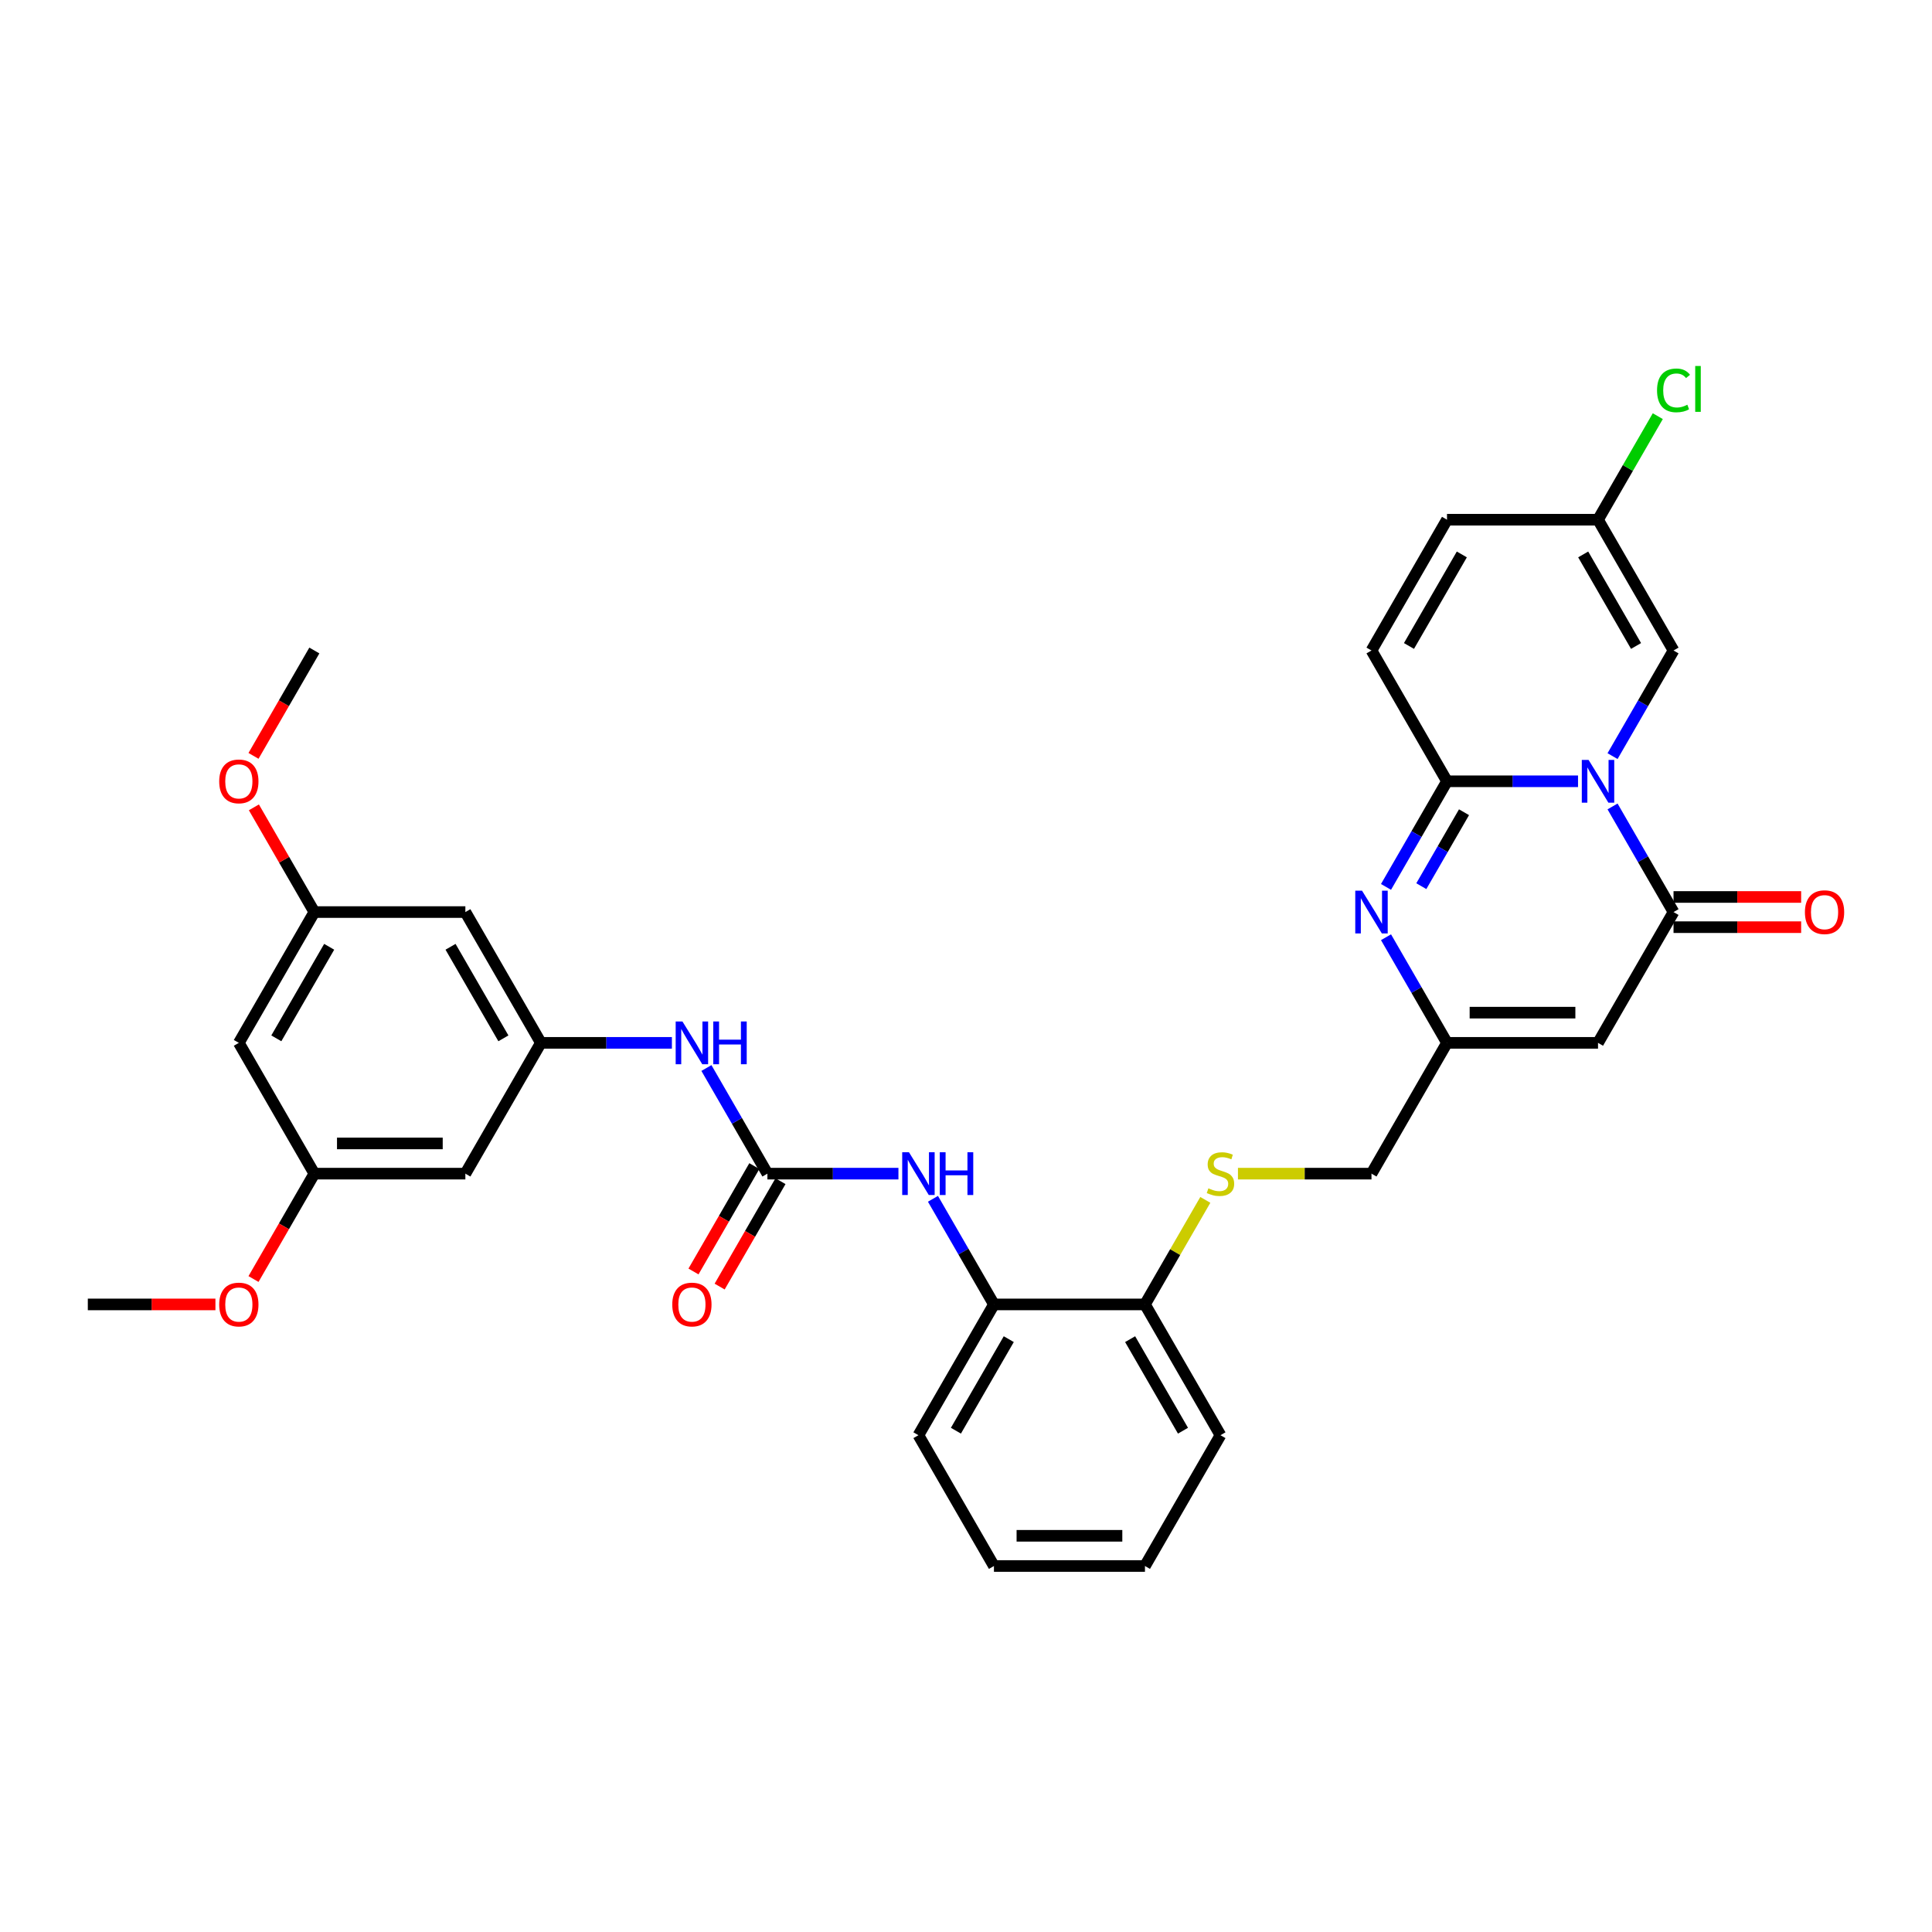 <?xml version='1.0' encoding='iso-8859-1'?>
<svg version='1.1' baseProfile='full'
              xmlns='http://www.w3.org/2000/svg'
                      xmlns:rdkit='http://www.rdkit.org/xml'
                      xmlns:xlink='http://www.w3.org/1999/xlink'
                  xml:space='preserve'
width='1000px' height='1000px' viewBox='0 0 1000 1000'>
<!-- END OF HEADER -->
<rect style='opacity:1.0;fill:#FFFFFF;stroke:none' width='1000' height='1000' x='0' y='0'> </rect>
<path class='bond-0' d='M 816.783,404.39 L 782.873,404.39' style='fill:none;fill-rule:evenodd;stroke:#0000FF;stroke-width:6px;stroke-linecap:butt;stroke-linejoin:miter;stroke-opacity:1' />
<path class='bond-0' d='M 782.873,404.39 L 748.964,404.39' style='fill:none;fill-rule:evenodd;stroke:#000000;stroke-width:6px;stroke-linecap:butt;stroke-linejoin:miter;stroke-opacity:1' />
<path class='bond-1' d='M 834.651,417.413 L 850.433,444.749' style='fill:none;fill-rule:evenodd;stroke:#0000FF;stroke-width:6px;stroke-linecap:butt;stroke-linejoin:miter;stroke-opacity:1' />
<path class='bond-1' d='M 850.433,444.749 L 866.216,472.085' style='fill:none;fill-rule:evenodd;stroke:#000000;stroke-width:6px;stroke-linecap:butt;stroke-linejoin:miter;stroke-opacity:1' />
<path class='bond-6' d='M 834.651,391.367 L 850.433,364.031' style='fill:none;fill-rule:evenodd;stroke:#0000FF;stroke-width:6px;stroke-linecap:butt;stroke-linejoin:miter;stroke-opacity:1' />
<path class='bond-6' d='M 850.433,364.031 L 866.216,336.695' style='fill:none;fill-rule:evenodd;stroke:#000000;stroke-width:6px;stroke-linecap:butt;stroke-linejoin:miter;stroke-opacity:1' />
<path class='bond-2' d='M 748.964,404.39 L 733.182,431.726' style='fill:none;fill-rule:evenodd;stroke:#000000;stroke-width:6px;stroke-linecap:butt;stroke-linejoin:miter;stroke-opacity:1' />
<path class='bond-2' d='M 733.182,431.726 L 717.399,459.063' style='fill:none;fill-rule:evenodd;stroke:#0000FF;stroke-width:6px;stroke-linecap:butt;stroke-linejoin:miter;stroke-opacity:1' />
<path class='bond-2' d='M 757.769,420.408 L 746.721,439.543' style='fill:none;fill-rule:evenodd;stroke:#000000;stroke-width:6px;stroke-linecap:butt;stroke-linejoin:miter;stroke-opacity:1' />
<path class='bond-2' d='M 746.721,439.543 L 735.673,458.678' style='fill:none;fill-rule:evenodd;stroke:#0000FF;stroke-width:6px;stroke-linecap:butt;stroke-linejoin:miter;stroke-opacity:1' />
<path class='bond-7' d='M 748.964,404.39 L 709.88,336.695' style='fill:none;fill-rule:evenodd;stroke:#000000;stroke-width:6px;stroke-linecap:butt;stroke-linejoin:miter;stroke-opacity:1' />
<path class='bond-3' d='M 866.216,472.085 L 827.132,539.781' style='fill:none;fill-rule:evenodd;stroke:#000000;stroke-width:6px;stroke-linecap:butt;stroke-linejoin:miter;stroke-opacity:1' />
<path class='bond-15' d='M 866.216,479.902 L 899.242,479.902' style='fill:none;fill-rule:evenodd;stroke:#000000;stroke-width:6px;stroke-linecap:butt;stroke-linejoin:miter;stroke-opacity:1' />
<path class='bond-15' d='M 899.242,479.902 L 932.268,479.902' style='fill:none;fill-rule:evenodd;stroke:#FF0000;stroke-width:6px;stroke-linecap:butt;stroke-linejoin:miter;stroke-opacity:1' />
<path class='bond-15' d='M 866.216,464.269 L 899.242,464.269' style='fill:none;fill-rule:evenodd;stroke:#000000;stroke-width:6px;stroke-linecap:butt;stroke-linejoin:miter;stroke-opacity:1' />
<path class='bond-15' d='M 899.242,464.269 L 932.268,464.269' style='fill:none;fill-rule:evenodd;stroke:#FF0000;stroke-width:6px;stroke-linecap:butt;stroke-linejoin:miter;stroke-opacity:1' />
<path class='bond-34' d='M 717.399,485.108 L 733.182,512.444' style='fill:none;fill-rule:evenodd;stroke:#0000FF;stroke-width:6px;stroke-linecap:butt;stroke-linejoin:miter;stroke-opacity:1' />
<path class='bond-34' d='M 733.182,512.444 L 748.964,539.781' style='fill:none;fill-rule:evenodd;stroke:#000000;stroke-width:6px;stroke-linecap:butt;stroke-linejoin:miter;stroke-opacity:1' />
<path class='bond-4' d='M 827.132,539.781 L 748.964,539.781' style='fill:none;fill-rule:evenodd;stroke:#000000;stroke-width:6px;stroke-linecap:butt;stroke-linejoin:miter;stroke-opacity:1' />
<path class='bond-4' d='M 815.407,524.147 L 760.689,524.147' style='fill:none;fill-rule:evenodd;stroke:#000000;stroke-width:6px;stroke-linecap:butt;stroke-linejoin:miter;stroke-opacity:1' />
<path class='bond-23' d='M 748.964,539.781 L 709.88,607.476' style='fill:none;fill-rule:evenodd;stroke:#000000;stroke-width:6px;stroke-linecap:butt;stroke-linejoin:miter;stroke-opacity:1' />
<path class='bond-5' d='M 397.209,607.476 L 431.119,607.476' style='fill:none;fill-rule:evenodd;stroke:#000000;stroke-width:6px;stroke-linecap:butt;stroke-linejoin:miter;stroke-opacity:1' />
<path class='bond-5' d='M 431.119,607.476 L 465.028,607.476' style='fill:none;fill-rule:evenodd;stroke:#0000FF;stroke-width:6px;stroke-linecap:butt;stroke-linejoin:miter;stroke-opacity:1' />
<path class='bond-11' d='M 397.209,607.476 L 381.427,580.14' style='fill:none;fill-rule:evenodd;stroke:#000000;stroke-width:6px;stroke-linecap:butt;stroke-linejoin:miter;stroke-opacity:1' />
<path class='bond-11' d='M 381.427,580.14 L 365.644,552.803' style='fill:none;fill-rule:evenodd;stroke:#0000FF;stroke-width:6px;stroke-linecap:butt;stroke-linejoin:miter;stroke-opacity:1' />
<path class='bond-19' d='M 390.44,603.567 L 374.693,630.841' style='fill:none;fill-rule:evenodd;stroke:#000000;stroke-width:6px;stroke-linecap:butt;stroke-linejoin:miter;stroke-opacity:1' />
<path class='bond-19' d='M 374.693,630.841 L 358.947,658.115' style='fill:none;fill-rule:evenodd;stroke:#FF0000;stroke-width:6px;stroke-linecap:butt;stroke-linejoin:miter;stroke-opacity:1' />
<path class='bond-19' d='M 403.979,611.384 L 388.232,638.658' style='fill:none;fill-rule:evenodd;stroke:#000000;stroke-width:6px;stroke-linecap:butt;stroke-linejoin:miter;stroke-opacity:1' />
<path class='bond-19' d='M 388.232,638.658 L 372.486,665.932' style='fill:none;fill-rule:evenodd;stroke:#FF0000;stroke-width:6px;stroke-linecap:butt;stroke-linejoin:miter;stroke-opacity:1' />
<path class='bond-10' d='M 866.216,336.695 L 827.132,269' style='fill:none;fill-rule:evenodd;stroke:#000000;stroke-width:6px;stroke-linecap:butt;stroke-linejoin:miter;stroke-opacity:1' />
<path class='bond-10' d='M 846.814,334.357 L 819.456,286.971' style='fill:none;fill-rule:evenodd;stroke:#000000;stroke-width:6px;stroke-linecap:butt;stroke-linejoin:miter;stroke-opacity:1' />
<path class='bond-33' d='M 709.88,336.695 L 748.964,269' style='fill:none;fill-rule:evenodd;stroke:#000000;stroke-width:6px;stroke-linecap:butt;stroke-linejoin:miter;stroke-opacity:1' />
<path class='bond-33' d='M 729.282,334.357 L 756.641,286.971' style='fill:none;fill-rule:evenodd;stroke:#000000;stroke-width:6px;stroke-linecap:butt;stroke-linejoin:miter;stroke-opacity:1' />
<path class='bond-8' d='M 482.896,620.499 L 498.678,647.835' style='fill:none;fill-rule:evenodd;stroke:#0000FF;stroke-width:6px;stroke-linecap:butt;stroke-linejoin:miter;stroke-opacity:1' />
<path class='bond-8' d='M 498.678,647.835 L 514.461,675.171' style='fill:none;fill-rule:evenodd;stroke:#000000;stroke-width:6px;stroke-linecap:butt;stroke-linejoin:miter;stroke-opacity:1' />
<path class='bond-9' d='M 279.958,539.781 L 313.867,539.781' style='fill:none;fill-rule:evenodd;stroke:#000000;stroke-width:6px;stroke-linecap:butt;stroke-linejoin:miter;stroke-opacity:1' />
<path class='bond-9' d='M 313.867,539.781 L 347.776,539.781' style='fill:none;fill-rule:evenodd;stroke:#0000FF;stroke-width:6px;stroke-linecap:butt;stroke-linejoin:miter;stroke-opacity:1' />
<path class='bond-16' d='M 279.958,539.781 L 240.874,472.085' style='fill:none;fill-rule:evenodd;stroke:#000000;stroke-width:6px;stroke-linecap:butt;stroke-linejoin:miter;stroke-opacity:1' />
<path class='bond-16' d='M 260.556,537.443 L 233.197,490.056' style='fill:none;fill-rule:evenodd;stroke:#000000;stroke-width:6px;stroke-linecap:butt;stroke-linejoin:miter;stroke-opacity:1' />
<path class='bond-17' d='M 279.958,539.781 L 240.874,607.476' style='fill:none;fill-rule:evenodd;stroke:#000000;stroke-width:6px;stroke-linecap:butt;stroke-linejoin:miter;stroke-opacity:1' />
<path class='bond-12' d='M 827.132,269 L 748.964,269' style='fill:none;fill-rule:evenodd;stroke:#000000;stroke-width:6px;stroke-linecap:butt;stroke-linejoin:miter;stroke-opacity:1' />
<path class='bond-24' d='M 827.132,269 L 842.603,242.203' style='fill:none;fill-rule:evenodd;stroke:#000000;stroke-width:6px;stroke-linecap:butt;stroke-linejoin:miter;stroke-opacity:1' />
<path class='bond-24' d='M 842.603,242.203 L 858.074,215.406' style='fill:none;fill-rule:evenodd;stroke:#00CC00;stroke-width:6px;stroke-linecap:butt;stroke-linejoin:miter;stroke-opacity:1' />
<path class='bond-13' d='M 514.461,675.171 L 592.629,675.171' style='fill:none;fill-rule:evenodd;stroke:#000000;stroke-width:6px;stroke-linecap:butt;stroke-linejoin:miter;stroke-opacity:1' />
<path class='bond-27' d='M 514.461,675.171 L 475.377,742.866' style='fill:none;fill-rule:evenodd;stroke:#000000;stroke-width:6px;stroke-linecap:butt;stroke-linejoin:miter;stroke-opacity:1' />
<path class='bond-27' d='M 522.138,693.142 L 494.779,740.529' style='fill:none;fill-rule:evenodd;stroke:#000000;stroke-width:6px;stroke-linecap:butt;stroke-linejoin:miter;stroke-opacity:1' />
<path class='bond-14' d='M 640.764,607.476 L 675.322,607.476' style='fill:none;fill-rule:evenodd;stroke:#CCCC00;stroke-width:6px;stroke-linecap:butt;stroke-linejoin:miter;stroke-opacity:1' />
<path class='bond-14' d='M 675.322,607.476 L 709.88,607.476' style='fill:none;fill-rule:evenodd;stroke:#000000;stroke-width:6px;stroke-linecap:butt;stroke-linejoin:miter;stroke-opacity:1' />
<path class='bond-18' d='M 623.869,621.061 L 608.249,648.116' style='fill:none;fill-rule:evenodd;stroke:#CCCC00;stroke-width:6px;stroke-linecap:butt;stroke-linejoin:miter;stroke-opacity:1' />
<path class='bond-18' d='M 608.249,648.116 L 592.629,675.171' style='fill:none;fill-rule:evenodd;stroke:#000000;stroke-width:6px;stroke-linecap:butt;stroke-linejoin:miter;stroke-opacity:1' />
<path class='bond-20' d='M 240.874,472.085 L 162.706,472.085' style='fill:none;fill-rule:evenodd;stroke:#000000;stroke-width:6px;stroke-linecap:butt;stroke-linejoin:miter;stroke-opacity:1' />
<path class='bond-21' d='M 240.874,607.476 L 162.706,607.476' style='fill:none;fill-rule:evenodd;stroke:#000000;stroke-width:6px;stroke-linecap:butt;stroke-linejoin:miter;stroke-opacity:1' />
<path class='bond-21' d='M 229.149,591.842 L 174.431,591.842' style='fill:none;fill-rule:evenodd;stroke:#000000;stroke-width:6px;stroke-linecap:butt;stroke-linejoin:miter;stroke-opacity:1' />
<path class='bond-28' d='M 592.629,675.171 L 631.713,742.866' style='fill:none;fill-rule:evenodd;stroke:#000000;stroke-width:6px;stroke-linecap:butt;stroke-linejoin:miter;stroke-opacity:1' />
<path class='bond-28' d='M 584.952,693.142 L 612.311,740.529' style='fill:none;fill-rule:evenodd;stroke:#000000;stroke-width:6px;stroke-linecap:butt;stroke-linejoin:miter;stroke-opacity:1' />
<path class='bond-26' d='M 162.706,472.085 L 147.059,444.984' style='fill:none;fill-rule:evenodd;stroke:#000000;stroke-width:6px;stroke-linecap:butt;stroke-linejoin:miter;stroke-opacity:1' />
<path class='bond-26' d='M 147.059,444.984 L 131.412,417.882' style='fill:none;fill-rule:evenodd;stroke:#FF0000;stroke-width:6px;stroke-linecap:butt;stroke-linejoin:miter;stroke-opacity:1' />
<path class='bond-36' d='M 162.706,472.085 L 123.622,539.781' style='fill:none;fill-rule:evenodd;stroke:#000000;stroke-width:6px;stroke-linecap:butt;stroke-linejoin:miter;stroke-opacity:1' />
<path class='bond-36' d='M 170.383,490.056 L 143.024,537.443' style='fill:none;fill-rule:evenodd;stroke:#000000;stroke-width:6px;stroke-linecap:butt;stroke-linejoin:miter;stroke-opacity:1' />
<path class='bond-22' d='M 162.706,607.476 L 123.622,539.781' style='fill:none;fill-rule:evenodd;stroke:#000000;stroke-width:6px;stroke-linecap:butt;stroke-linejoin:miter;stroke-opacity:1' />
<path class='bond-25' d='M 162.706,607.476 L 146.96,634.75' style='fill:none;fill-rule:evenodd;stroke:#000000;stroke-width:6px;stroke-linecap:butt;stroke-linejoin:miter;stroke-opacity:1' />
<path class='bond-25' d='M 146.96,634.75 L 131.213,662.023' style='fill:none;fill-rule:evenodd;stroke:#FF0000;stroke-width:6px;stroke-linecap:butt;stroke-linejoin:miter;stroke-opacity:1' />
<path class='bond-29' d='M 111.506,675.171 L 78.48,675.171' style='fill:none;fill-rule:evenodd;stroke:#FF0000;stroke-width:6px;stroke-linecap:butt;stroke-linejoin:miter;stroke-opacity:1' />
<path class='bond-29' d='M 78.48,675.171 L 45.455,675.171' style='fill:none;fill-rule:evenodd;stroke:#000000;stroke-width:6px;stroke-linecap:butt;stroke-linejoin:miter;stroke-opacity:1' />
<path class='bond-30' d='M 131.213,391.242 L 146.96,363.969' style='fill:none;fill-rule:evenodd;stroke:#FF0000;stroke-width:6px;stroke-linecap:butt;stroke-linejoin:miter;stroke-opacity:1' />
<path class='bond-30' d='M 146.96,363.969 L 162.706,336.695' style='fill:none;fill-rule:evenodd;stroke:#000000;stroke-width:6px;stroke-linecap:butt;stroke-linejoin:miter;stroke-opacity:1' />
<path class='bond-35' d='M 475.377,742.866 L 514.461,810.562' style='fill:none;fill-rule:evenodd;stroke:#000000;stroke-width:6px;stroke-linecap:butt;stroke-linejoin:miter;stroke-opacity:1' />
<path class='bond-32' d='M 631.713,742.866 L 592.629,810.562' style='fill:none;fill-rule:evenodd;stroke:#000000;stroke-width:6px;stroke-linecap:butt;stroke-linejoin:miter;stroke-opacity:1' />
<path class='bond-31' d='M 514.461,810.562 L 592.629,810.562' style='fill:none;fill-rule:evenodd;stroke:#000000;stroke-width:6px;stroke-linecap:butt;stroke-linejoin:miter;stroke-opacity:1' />
<path class='bond-31' d='M 526.186,794.928 L 580.904,794.928' style='fill:none;fill-rule:evenodd;stroke:#000000;stroke-width:6px;stroke-linecap:butt;stroke-linejoin:miter;stroke-opacity:1' />
<path  class='atom-0' d='M 822.239 393.321
L 829.493 405.047
Q 830.212 406.204, 831.369 408.298
Q 832.526 410.393, 832.588 410.518
L 832.588 393.321
L 835.527 393.321
L 835.527 415.459
L 832.494 415.459
L 824.709 402.639
Q 823.802 401.138, 822.833 399.419
Q 821.895 397.699, 821.613 397.167
L 821.613 415.459
L 818.737 415.459
L 818.737 393.321
L 822.239 393.321
' fill='#0000FF'/>
<path  class='atom-3' d='M 704.987 461.017
L 712.241 472.742
Q 712.96 473.899, 714.117 475.994
Q 715.274 478.089, 715.337 478.214
L 715.337 461.017
L 718.276 461.017
L 718.276 483.154
L 715.243 483.154
L 707.457 470.334
Q 706.55 468.834, 705.581 467.114
Q 704.643 465.394, 704.362 464.863
L 704.362 483.154
L 701.485 483.154
L 701.485 461.017
L 704.987 461.017
' fill='#0000FF'/>
<path  class='atom-9' d='M 470.484 596.407
L 477.738 608.132
Q 478.457 609.289, 479.614 611.384
Q 480.771 613.479, 480.833 613.604
L 480.833 596.407
L 483.772 596.407
L 483.772 618.544
L 480.739 618.544
L 472.954 605.725
Q 472.047 604.224, 471.078 602.504
Q 470.14 600.785, 469.859 600.253
L 469.859 618.544
L 466.982 618.544
L 466.982 596.407
L 470.484 596.407
' fill='#0000FF'/>
<path  class='atom-9' d='M 486.43 596.407
L 489.432 596.407
L 489.432 605.819
L 500.75 605.819
L 500.75 596.407
L 503.752 596.407
L 503.752 618.544
L 500.75 618.544
L 500.75 608.32
L 489.432 608.32
L 489.432 618.544
L 486.43 618.544
L 486.43 596.407
' fill='#0000FF'/>
<path  class='atom-12' d='M 353.232 528.712
L 360.486 540.437
Q 361.205 541.594, 362.362 543.689
Q 363.519 545.784, 363.582 545.909
L 363.582 528.712
L 366.521 528.712
L 366.521 550.849
L 363.488 550.849
L 355.702 538.03
Q 354.796 536.529, 353.826 534.809
Q 352.888 533.089, 352.607 532.558
L 352.607 550.849
L 349.73 550.849
L 349.73 528.712
L 353.232 528.712
' fill='#0000FF'/>
<path  class='atom-12' d='M 369.178 528.712
L 372.18 528.712
L 372.18 538.123
L 383.499 538.123
L 383.499 528.712
L 386.5 528.712
L 386.5 550.849
L 383.499 550.849
L 383.499 540.625
L 372.18 540.625
L 372.18 550.849
L 369.178 550.849
L 369.178 528.712
' fill='#0000FF'/>
<path  class='atom-15' d='M 625.459 615.074
Q 625.709 615.168, 626.741 615.605
Q 627.773 616.043, 628.899 616.324
Q 630.055 616.575, 631.181 616.575
Q 633.276 616.575, 634.495 615.574
Q 635.715 614.542, 635.715 612.76
Q 635.715 611.541, 635.09 610.79
Q 634.495 610.04, 633.557 609.633
Q 632.619 609.227, 631.056 608.758
Q 629.086 608.164, 627.898 607.601
Q 626.741 607.038, 625.897 605.85
Q 625.084 604.662, 625.084 602.661
Q 625.084 599.878, 626.96 598.158
Q 628.867 596.439, 632.619 596.439
Q 635.183 596.439, 638.091 597.658
L 637.372 600.066
Q 634.714 598.971, 632.713 598.971
Q 630.556 598.971, 629.368 599.878
Q 628.179 600.753, 628.211 602.285
Q 628.211 603.474, 628.805 604.193
Q 629.43 604.912, 630.306 605.318
Q 631.212 605.725, 632.713 606.194
Q 634.714 606.819, 635.902 607.445
Q 637.091 608.07, 637.935 609.352
Q 638.81 610.603, 638.81 612.76
Q 638.81 615.824, 636.747 617.481
Q 634.714 619.107, 631.306 619.107
Q 629.336 619.107, 627.836 618.669
Q 626.366 618.263, 624.615 617.544
L 625.459 615.074
' fill='#CCCC00'/>
<path  class='atom-16' d='M 934.222 472.148
Q 934.222 466.832, 936.848 463.862
Q 939.475 460.892, 944.384 460.892
Q 949.293 460.892, 951.919 463.862
Q 954.545 466.832, 954.545 472.148
Q 954.545 477.526, 951.888 480.59
Q 949.23 483.623, 944.384 483.623
Q 939.506 483.623, 936.848 480.59
Q 934.222 477.557, 934.222 472.148
M 944.384 481.121
Q 947.76 481.121, 949.574 478.87
Q 951.419 476.588, 951.419 472.148
Q 951.419 467.802, 949.574 465.613
Q 947.76 463.393, 944.384 463.393
Q 941.007 463.393, 939.162 465.582
Q 937.349 467.77, 937.349 472.148
Q 937.349 476.619, 939.162 478.87
Q 941.007 481.121, 944.384 481.121
' fill='#FF0000'/>
<path  class='atom-20' d='M 347.964 675.234
Q 347.964 669.918, 350.59 666.948
Q 353.217 663.977, 358.126 663.977
Q 363.034 663.977, 365.661 666.948
Q 368.287 669.918, 368.287 675.234
Q 368.287 680.612, 365.63 683.676
Q 362.972 686.709, 358.126 686.709
Q 353.248 686.709, 350.59 683.676
Q 347.964 680.643, 347.964 675.234
M 358.126 684.207
Q 361.502 684.207, 363.316 681.956
Q 365.161 679.674, 365.161 675.234
Q 365.161 670.887, 363.316 668.699
Q 361.502 666.479, 358.126 666.479
Q 354.749 666.479, 352.904 668.668
Q 351.09 670.856, 351.09 675.234
Q 351.09 679.705, 352.904 681.956
Q 354.749 684.207, 358.126 684.207
' fill='#FF0000'/>
<path  class='atom-25' d='M 857.68 202.07
Q 857.68 196.567, 860.244 193.691
Q 862.839 190.783, 867.748 190.783
Q 872.313 190.783, 874.752 194.003
L 872.688 195.692
Q 870.906 193.347, 867.748 193.347
Q 864.402 193.347, 862.62 195.598
Q 860.869 197.818, 860.869 202.07
Q 860.869 206.448, 862.683 208.699
Q 864.527 210.95, 868.092 210.95
Q 870.531 210.95, 873.376 209.481
L 874.252 211.826
Q 873.095 212.576, 871.344 213.014
Q 869.593 213.452, 867.654 213.452
Q 862.839 213.452, 860.244 210.512
Q 857.68 207.573, 857.68 202.07
' fill='#00CC00'/>
<path  class='atom-25' d='M 877.441 189.438
L 880.317 189.438
L 880.317 213.17
L 877.441 213.17
L 877.441 189.438
' fill='#00CC00'/>
<path  class='atom-26' d='M 113.46 675.234
Q 113.46 669.918, 116.087 666.948
Q 118.713 663.977, 123.622 663.977
Q 128.531 663.977, 131.158 666.948
Q 133.784 669.918, 133.784 675.234
Q 133.784 680.612, 131.126 683.676
Q 128.469 686.709, 123.622 686.709
Q 118.745 686.709, 116.087 683.676
Q 113.46 680.643, 113.46 675.234
M 123.622 684.207
Q 126.999 684.207, 128.813 681.956
Q 130.657 679.674, 130.657 675.234
Q 130.657 670.887, 128.813 668.699
Q 126.999 666.479, 123.622 666.479
Q 120.245 666.479, 118.401 668.668
Q 116.587 670.856, 116.587 675.234
Q 116.587 679.705, 118.401 681.956
Q 120.245 684.207, 123.622 684.207
' fill='#FF0000'/>
<path  class='atom-27' d='M 113.46 404.453
Q 113.46 399.137, 116.087 396.167
Q 118.713 393.196, 123.622 393.196
Q 128.531 393.196, 131.158 396.167
Q 133.784 399.137, 133.784 404.453
Q 133.784 409.831, 131.126 412.895
Q 128.469 415.928, 123.622 415.928
Q 118.745 415.928, 116.087 412.895
Q 113.46 409.862, 113.46 404.453
M 123.622 413.426
Q 126.999 413.426, 128.813 411.175
Q 130.657 408.893, 130.657 404.453
Q 130.657 400.106, 128.813 397.918
Q 126.999 395.698, 123.622 395.698
Q 120.245 395.698, 118.401 397.886
Q 116.587 400.075, 116.587 404.453
Q 116.587 408.924, 118.401 411.175
Q 120.245 413.426, 123.622 413.426
' fill='#FF0000'/>
</svg>
